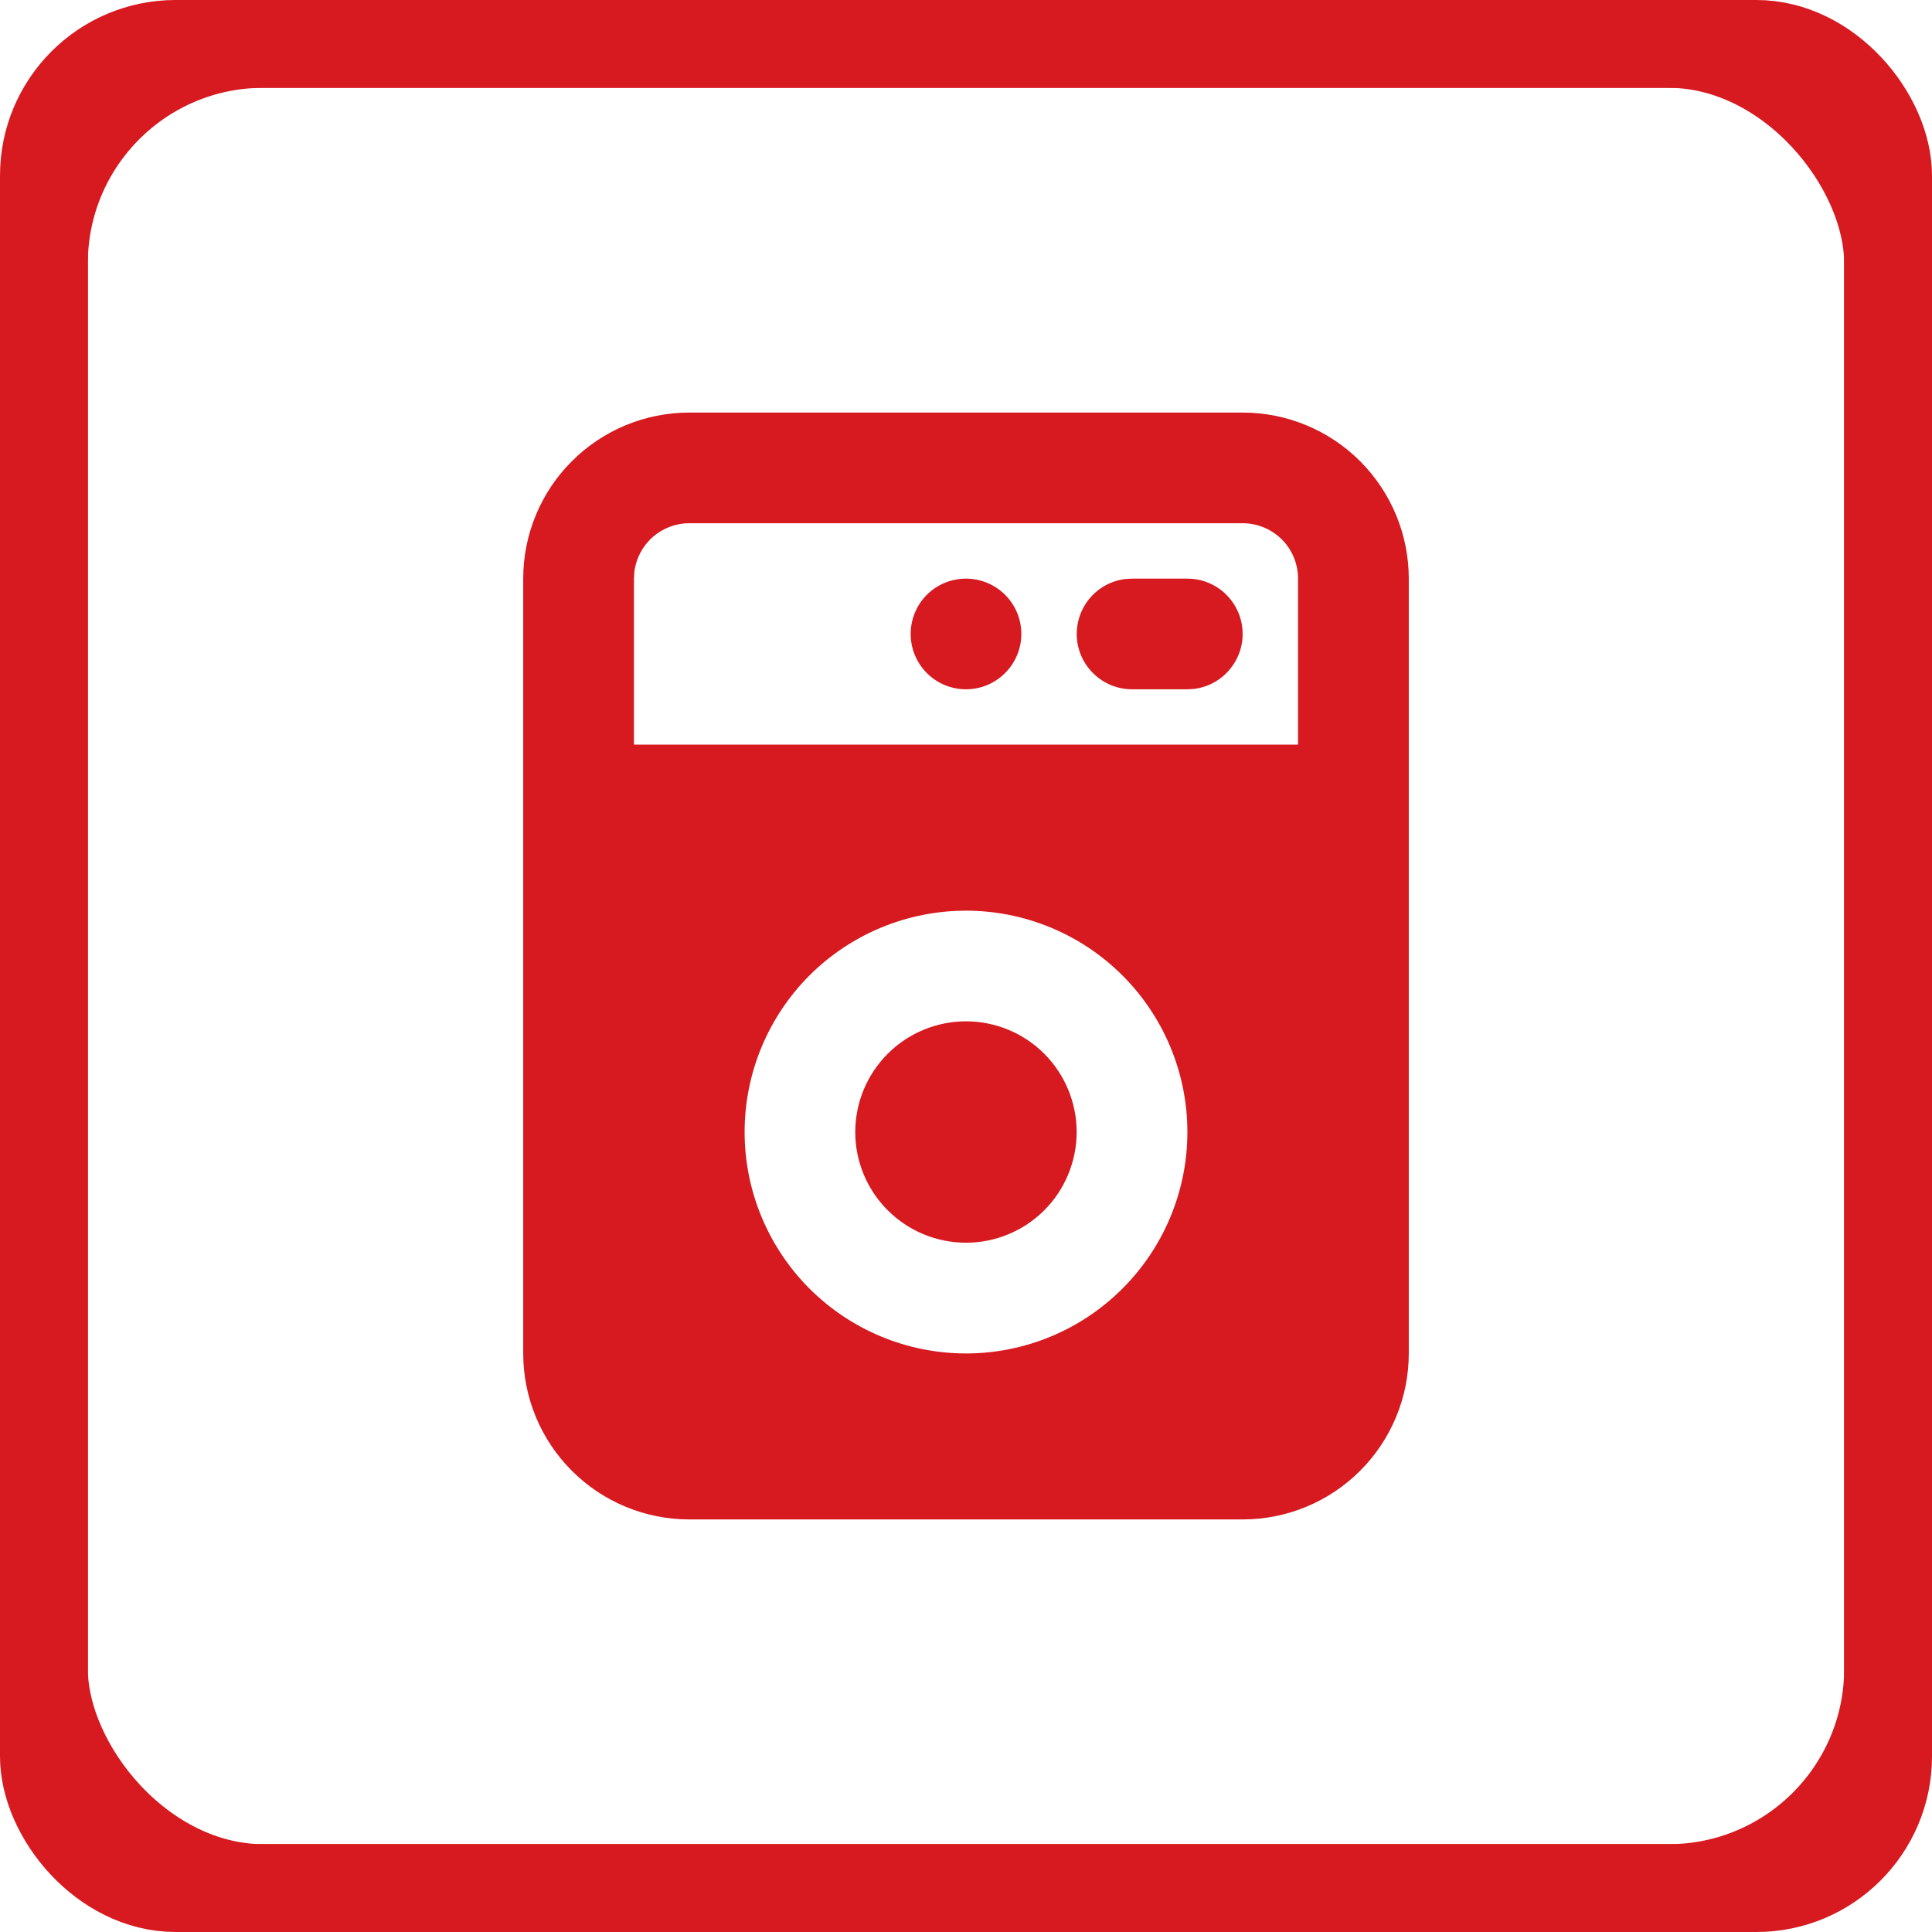 <svg width="22" height="22" viewBox="0 0 22 22" fill="none" xmlns="http://www.w3.org/2000/svg">
<rect x="0.5" y="0.5" width="21" height="21" rx="2.5" stroke="#D71920"/>
<rect x="0.5" y="0.5" width="21" height="21" rx="1.5" stroke="#D71920"/>
<g clip-path="url(#clip0_93_45)">
<path d="M14.151 4.698C14.652 4.698 15.133 4.897 15.488 5.252C15.842 5.606 16.042 6.087 16.042 6.589V15.412C16.042 15.913 15.842 16.394 15.488 16.748C15.133 17.103 14.652 17.302 14.151 17.302H7.849C7.347 17.302 6.867 17.103 6.512 16.748C6.157 16.394 5.958 15.913 5.958 15.412V6.589C5.958 6.087 6.157 5.606 6.512 5.252C6.867 4.897 7.347 4.698 7.849 4.698H14.151ZM11 10.37C10.331 10.37 9.69 10.636 9.217 11.108C8.745 11.581 8.479 12.222 8.479 12.891C8.479 13.559 8.745 14.2 9.217 14.673C9.69 15.146 10.331 15.412 11 15.412C11.668 15.412 12.31 15.146 12.782 14.673C13.255 14.2 13.521 13.559 13.521 12.891C13.521 12.222 13.255 11.581 12.782 11.108C12.31 10.636 11.668 10.37 11 10.37ZM11 11.63C11.334 11.63 11.655 11.763 11.891 11.999C12.127 12.236 12.26 12.556 12.26 12.891C12.26 13.225 12.127 13.546 11.891 13.782C11.655 14.018 11.334 14.151 11 14.151C10.666 14.151 10.345 14.018 10.109 13.782C9.872 13.546 9.739 13.225 9.739 12.891C9.739 12.556 9.872 12.236 10.109 11.999C10.345 11.763 10.666 11.63 11 11.63ZM14.151 5.958H7.849C7.695 5.958 7.546 6.015 7.43 6.118C7.315 6.22 7.241 6.362 7.223 6.515L7.219 6.589V8.479H14.781V6.589C14.781 6.421 14.715 6.261 14.597 6.143C14.478 6.025 14.318 5.958 14.151 5.958ZM13.521 6.589C13.681 6.589 13.836 6.65 13.953 6.761C14.069 6.871 14.14 7.022 14.149 7.182C14.159 7.342 14.106 7.5 14.003 7.623C13.9 7.747 13.754 7.826 13.595 7.845L13.521 7.849H12.89C12.73 7.849 12.575 7.787 12.459 7.677C12.342 7.567 12.271 7.416 12.262 7.256C12.253 7.095 12.305 6.938 12.408 6.814C12.511 6.691 12.657 6.612 12.817 6.593L12.89 6.589H13.521ZM11 6.589C11.167 6.589 11.327 6.655 11.445 6.773C11.564 6.891 11.63 7.052 11.63 7.219C11.63 7.386 11.564 7.546 11.445 7.664C11.327 7.783 11.167 7.849 11 7.849C10.833 7.849 10.672 7.783 10.554 7.664C10.436 7.546 10.37 7.386 10.37 7.219C10.37 7.052 10.436 6.891 10.554 6.773C10.672 6.655 10.833 6.589 11 6.589Z" fill="#D71920"/>
</g>
<defs>
<clipPath id="clip0_93_45">
<rect width="15.125" height="15.125" fill="white" transform="translate(3.438 3.438)"/>
</clipPath>
</defs>
</svg>
